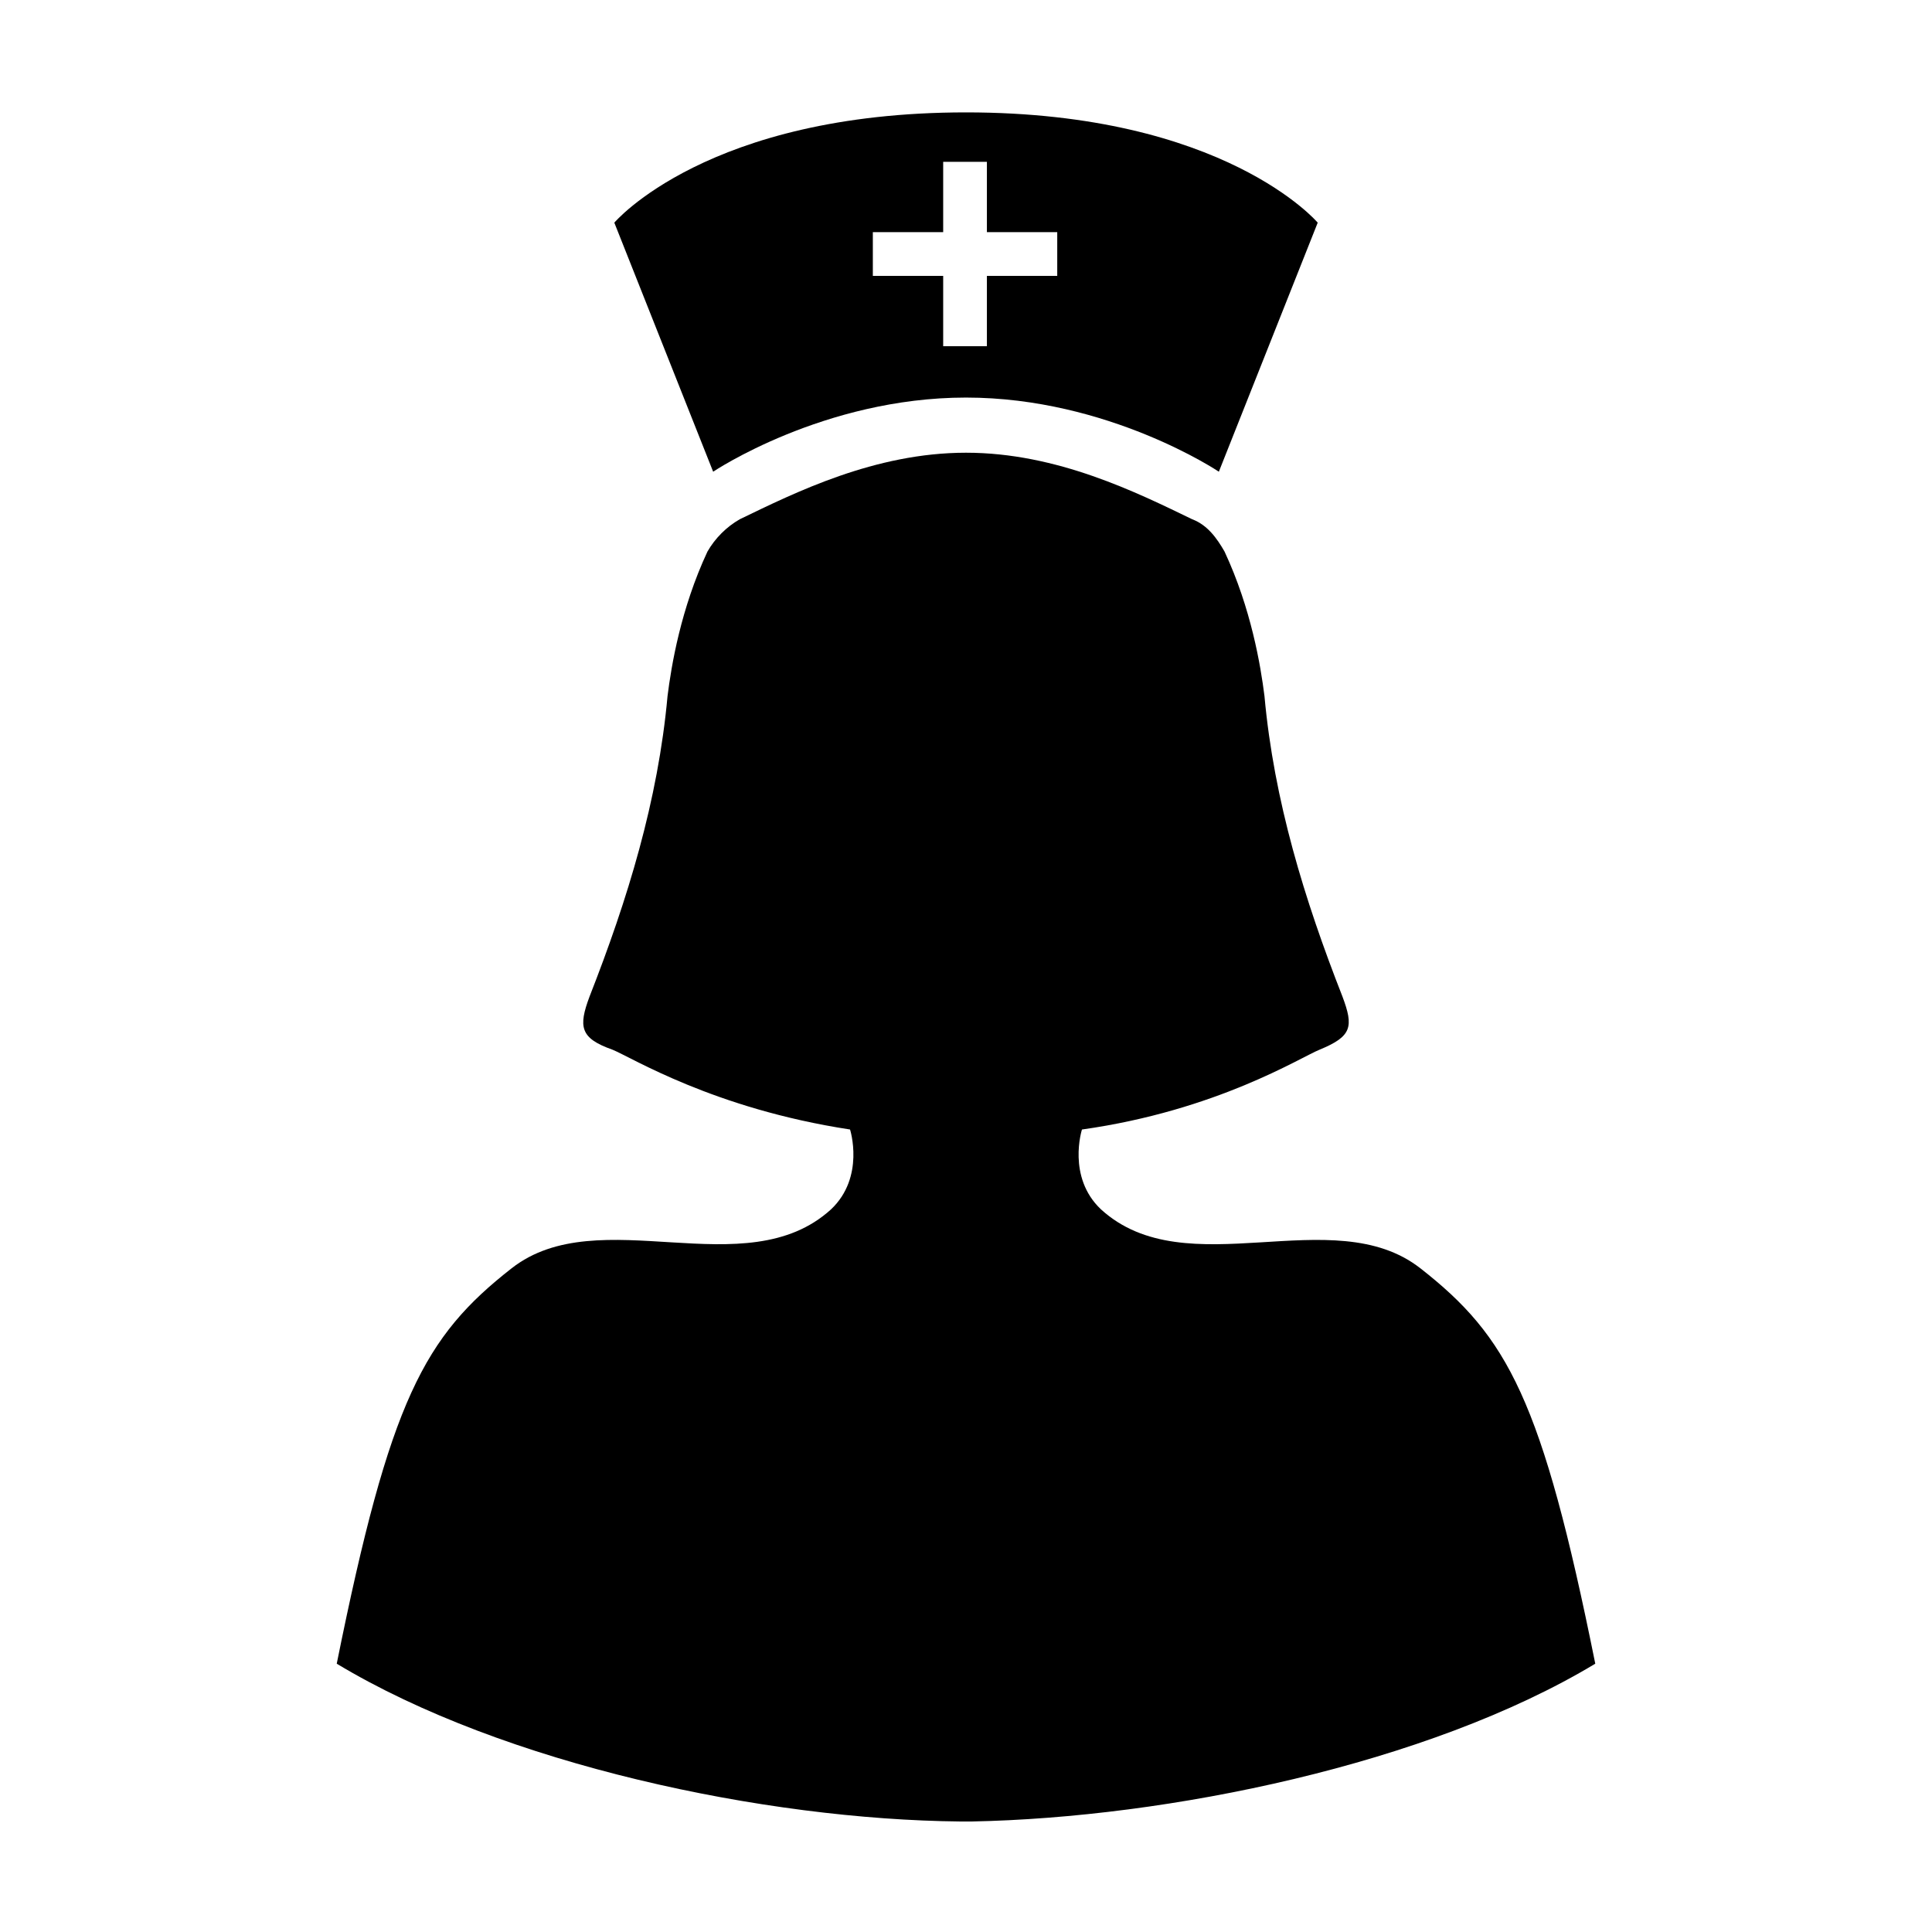 <?xml version="1.0" encoding="UTF-8"?>
<!-- The Best Svg Icon site in the world: iconSvg.co, Visit us! https://iconsvg.co -->
<svg fill="#000000" width="800px" height="800px" version="1.1" viewBox="144 144 512 512" xmlns="http://www.w3.org/2000/svg">
 <g>
  <path d="m520.41 480.11c-23.176-18.137-61.969 5.039-84.641-15.617-9.07-8.566-5.039-21.16-5.039-21.16 35.77-5.039 57.938-19.145 62.977-21.16 8.566-3.527 9.07-6.047 6.047-14.105-10.078-25.695-18.137-51.891-20.656-79.602-1.008-8.062-3.527-23.176-10.578-38.289-2.016-3.527-4.535-7.055-8.566-8.566-14.613-7.055-35.773-17.637-59.953-17.637-24.184 0-45.344 10.578-59.953 17.633-3.527 2.016-6.551 5.039-8.566 8.566-7.055 15.113-9.574 30.23-10.578 38.289-2.519 27.711-10.578 53.906-20.656 79.602-3.023 8.062-2.519 11.082 6.047 14.105 5.039 2.016 26.703 15.617 62.977 21.16 0 0 4.031 12.594-5.039 21.16-22.672 20.656-61.465-2.519-84.641 15.617-23.176 18.137-32.242 34.762-46.352 104.79 44.336 26.703 113.36 41.312 165.25 41.816h0.504 0.504 0.504 0.504 0.504 0.504c51.891-1.008 120.91-15.113 165.25-41.816-14.109-70.027-23.176-86.652-46.352-104.79z"/>
  <path d="m400 249.36c37.785 0 67.008 19.648 67.008 19.648l26.199-66s-24.688-29.223-93.203-29.223c-68.52 0-93.203 29.223-93.203 29.223l26.191 66s29.219-19.648 67.008-19.648zm-24.688-43.832h18.641v-18.641h11.586v18.641h18.641v11.586h-18.641v18.641h-11.586v-18.641h-18.641z"/>
 </g>
</svg>